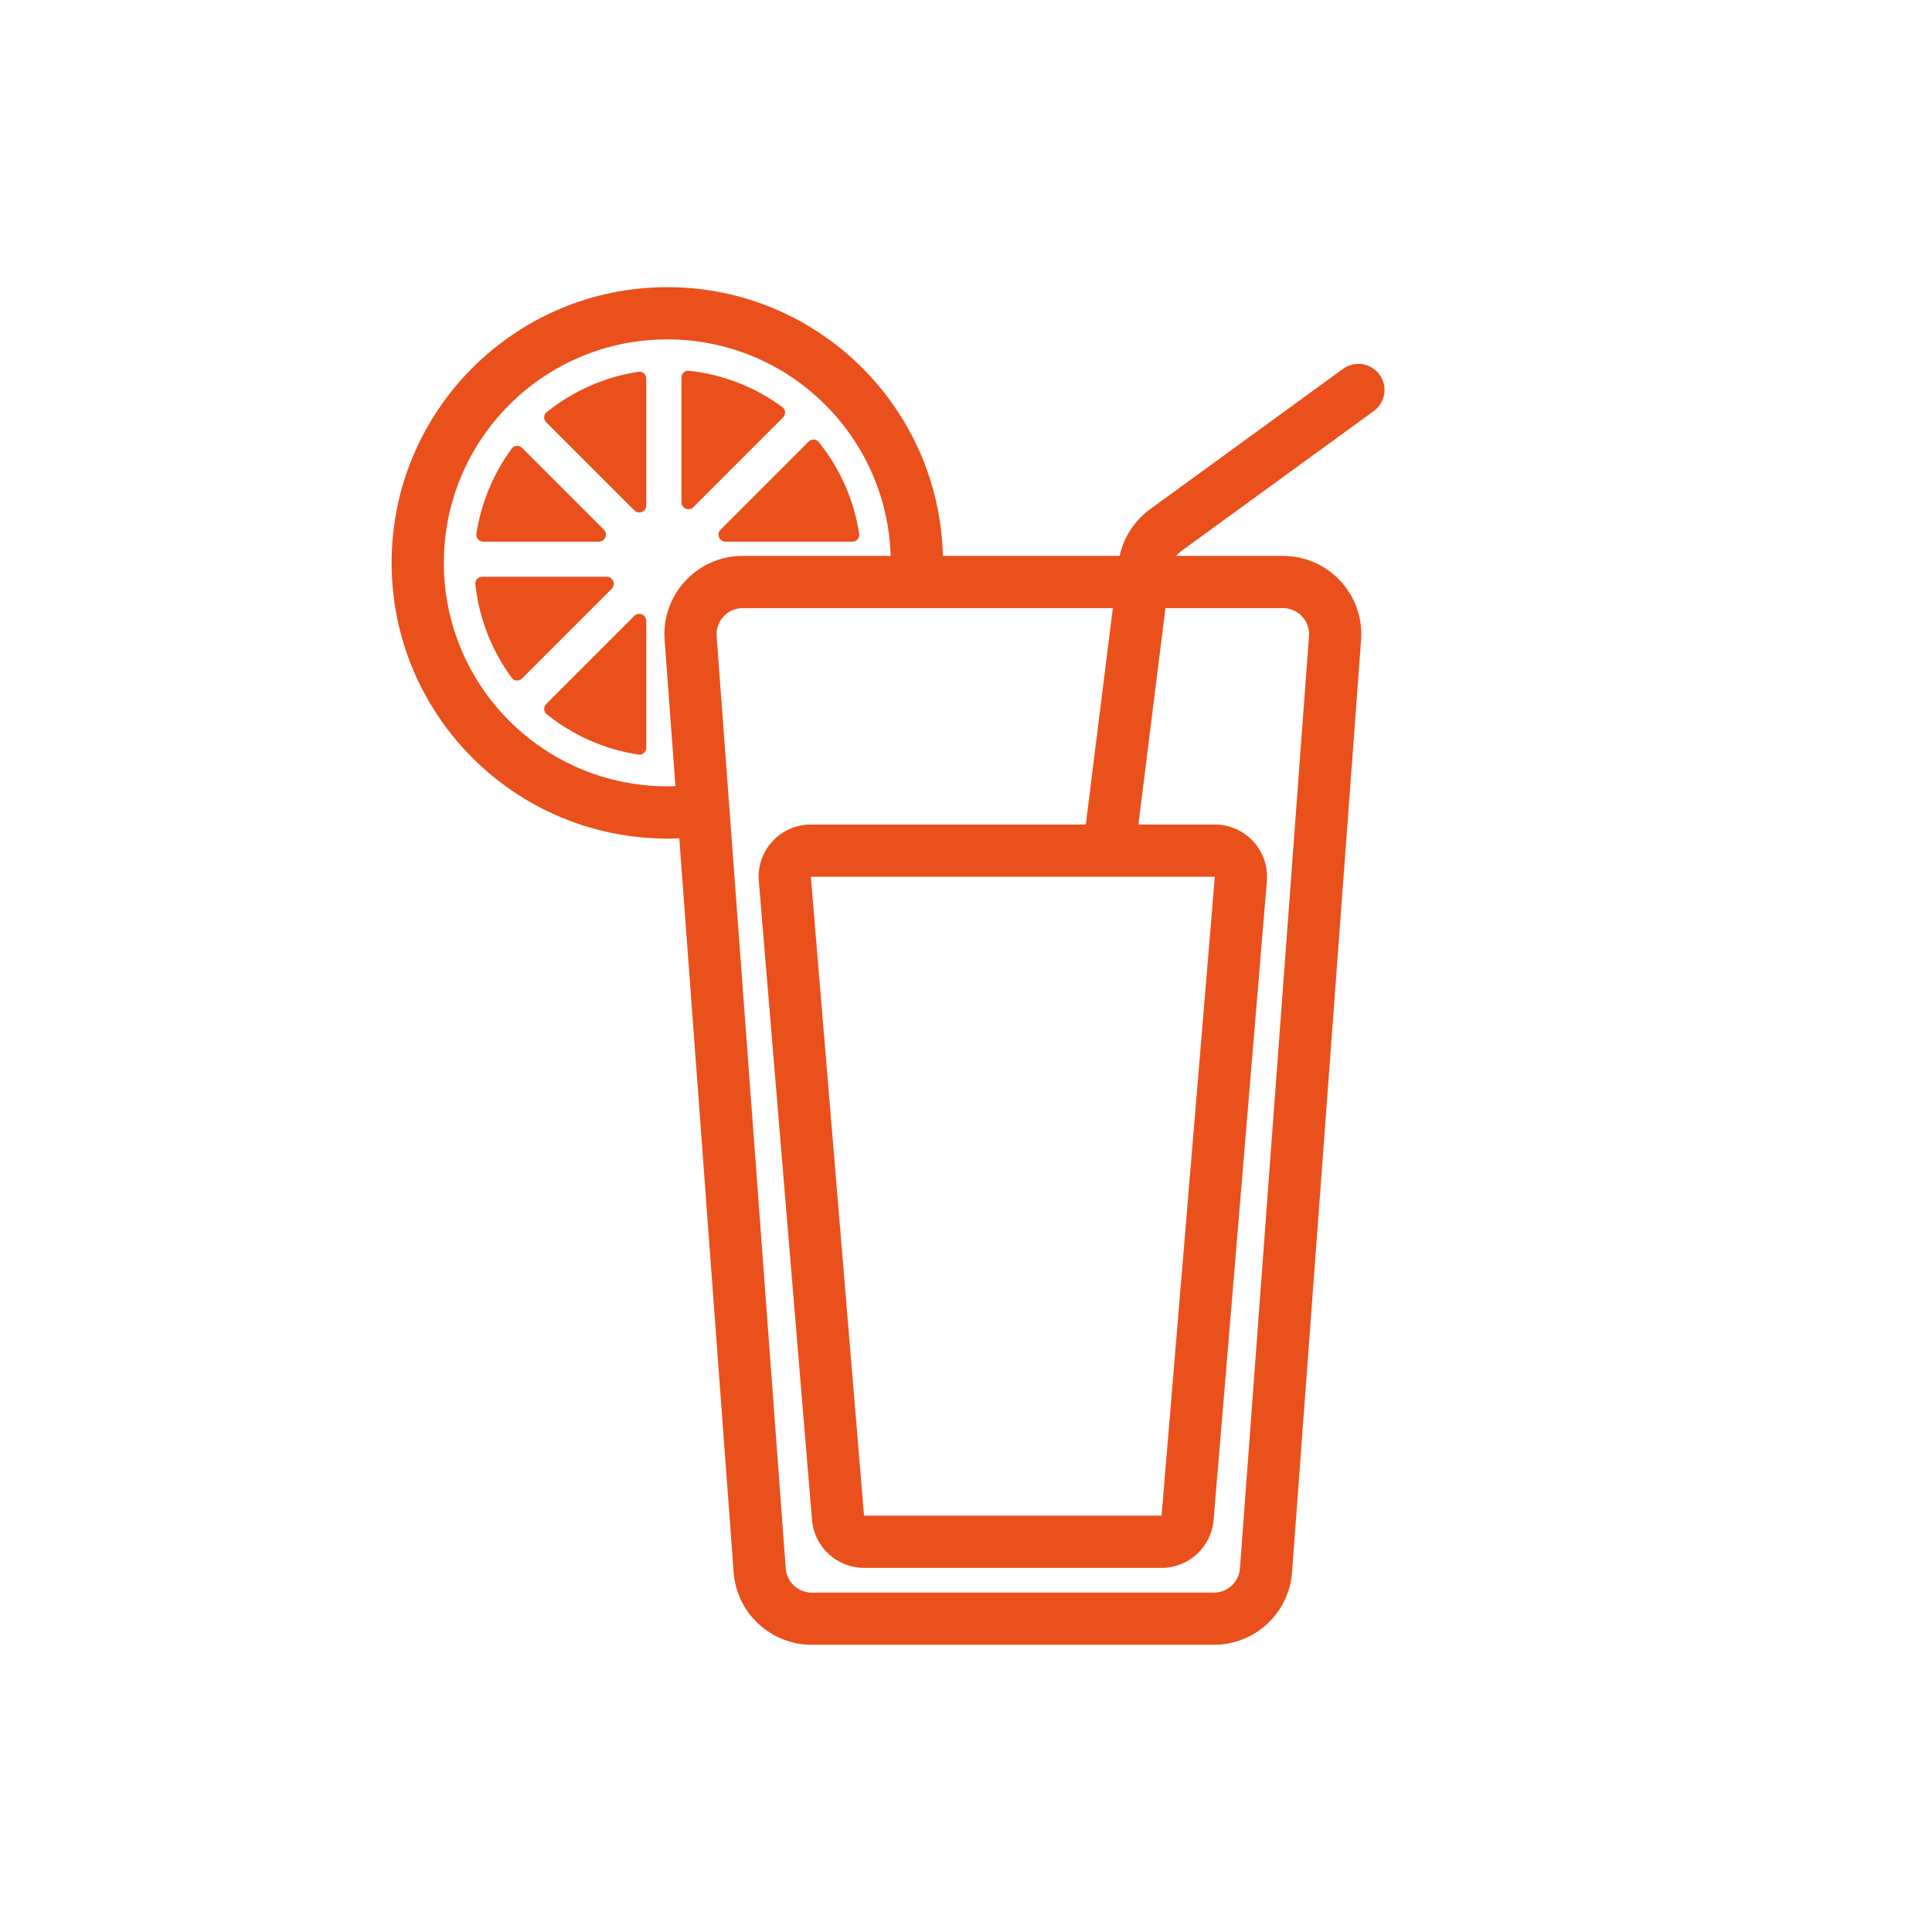 <svg width="30" height="30" viewBox="0 0 30 30" fill="none" xmlns="http://www.w3.org/2000/svg">
<path d="M12.149 6.322C12.201 6.361 12.206 6.436 12.159 6.482L10.767 7.875C10.698 7.944 10.581 7.895 10.581 7.798V5.863C10.581 5.8 10.634 5.75 10.697 5.757C11.237 5.815 11.734 6.016 12.149 6.322Z" fill="#EA501C"/>
<path d="M9.915 5.773C9.979 5.763 10.035 5.814 10.035 5.879V7.848C10.035 7.945 9.918 7.994 9.849 7.925L8.482 6.558C8.437 6.513 8.439 6.439 8.489 6.4C8.892 6.076 9.38 5.854 9.915 5.773Z" fill="#EA501C"/>
<path d="M7.947 6.965C7.985 6.913 8.061 6.909 8.107 6.955L9.377 8.225C9.446 8.293 9.397 8.411 9.3 8.411H7.504C7.439 8.411 7.388 8.354 7.398 8.29C7.472 7.799 7.665 7.348 7.947 6.965Z" fill="#EA501C"/>
<path d="M7.488 8.956C7.424 8.956 7.374 9.01 7.381 9.073C7.44 9.613 7.641 10.109 7.946 10.525C7.985 10.577 8.061 10.581 8.107 10.535L9.499 9.143C9.568 9.074 9.519 8.956 9.422 8.956H7.488Z" fill="#EA501C"/>
<path d="M8.488 11.09C8.439 11.05 8.437 10.977 8.481 10.932L9.849 9.564C9.918 9.496 10.035 9.544 10.035 9.642V11.611C10.035 11.676 9.979 11.727 9.915 11.717C9.38 11.636 8.892 11.414 8.488 11.09Z" fill="#EA501C"/>
<path d="M13.341 8.29C13.26 7.755 13.038 7.267 12.714 6.864C12.675 6.815 12.601 6.812 12.557 6.857L11.189 8.225C11.12 8.293 11.169 8.411 11.266 8.411H13.235C13.3 8.411 13.351 8.354 13.341 8.29Z" fill="#EA501C"/>
<path fill-rule="evenodd" clip-rule="evenodd" d="M10.362 13.021C10.424 13.021 10.486 13.019 10.548 13.017L11.392 24.414C11.439 25.049 11.968 25.54 12.605 25.54H18.85C19.487 25.54 20.016 25.049 20.063 24.414L21.135 9.938C21.187 9.233 20.629 8.632 19.922 8.632H18.262C18.284 8.605 18.309 8.582 18.337 8.561L21.332 6.383C21.513 6.251 21.553 5.998 21.421 5.817C21.289 5.636 21.036 5.596 20.855 5.727L17.86 7.906C17.617 8.082 17.449 8.341 17.386 8.632H14.641C14.584 6.317 12.69 4.459 10.362 4.459C7.998 4.459 6.081 6.376 6.081 8.74C6.081 11.104 7.998 13.021 10.362 13.021ZM10.362 5.27C8.445 5.27 6.892 6.823 6.892 8.74C6.892 10.656 8.445 12.21 10.362 12.21C10.404 12.21 10.446 12.209 10.488 12.207L10.32 9.938C10.311 9.821 10.319 9.707 10.342 9.598C10.457 9.05 10.943 8.632 11.533 8.632H13.83C13.773 6.765 12.242 5.27 10.362 5.27ZM11.128 9.878C11.126 9.839 11.128 9.8 11.136 9.763C11.175 9.582 11.337 9.443 11.533 9.443L17.28 9.443L16.86 12.803H12.591C12.116 12.803 11.743 13.209 11.783 13.681L12.609 23.602C12.644 24.022 12.996 24.346 13.417 24.346H18.037C18.459 24.346 18.81 24.022 18.845 23.602L19.672 13.681C19.711 13.209 19.338 12.803 18.864 12.803H17.677L18.097 9.443H19.922C20.158 9.443 20.344 9.643 20.326 9.878L19.254 24.354C19.238 24.566 19.062 24.73 18.85 24.73H12.605C12.393 24.73 12.216 24.566 12.201 24.354L11.128 9.878ZM17.185 13.614L12.591 13.614L13.417 23.535H18.037L18.864 13.614H17.252C17.23 13.616 17.207 13.616 17.185 13.614Z" fill="#EA501C"/>
</svg>
